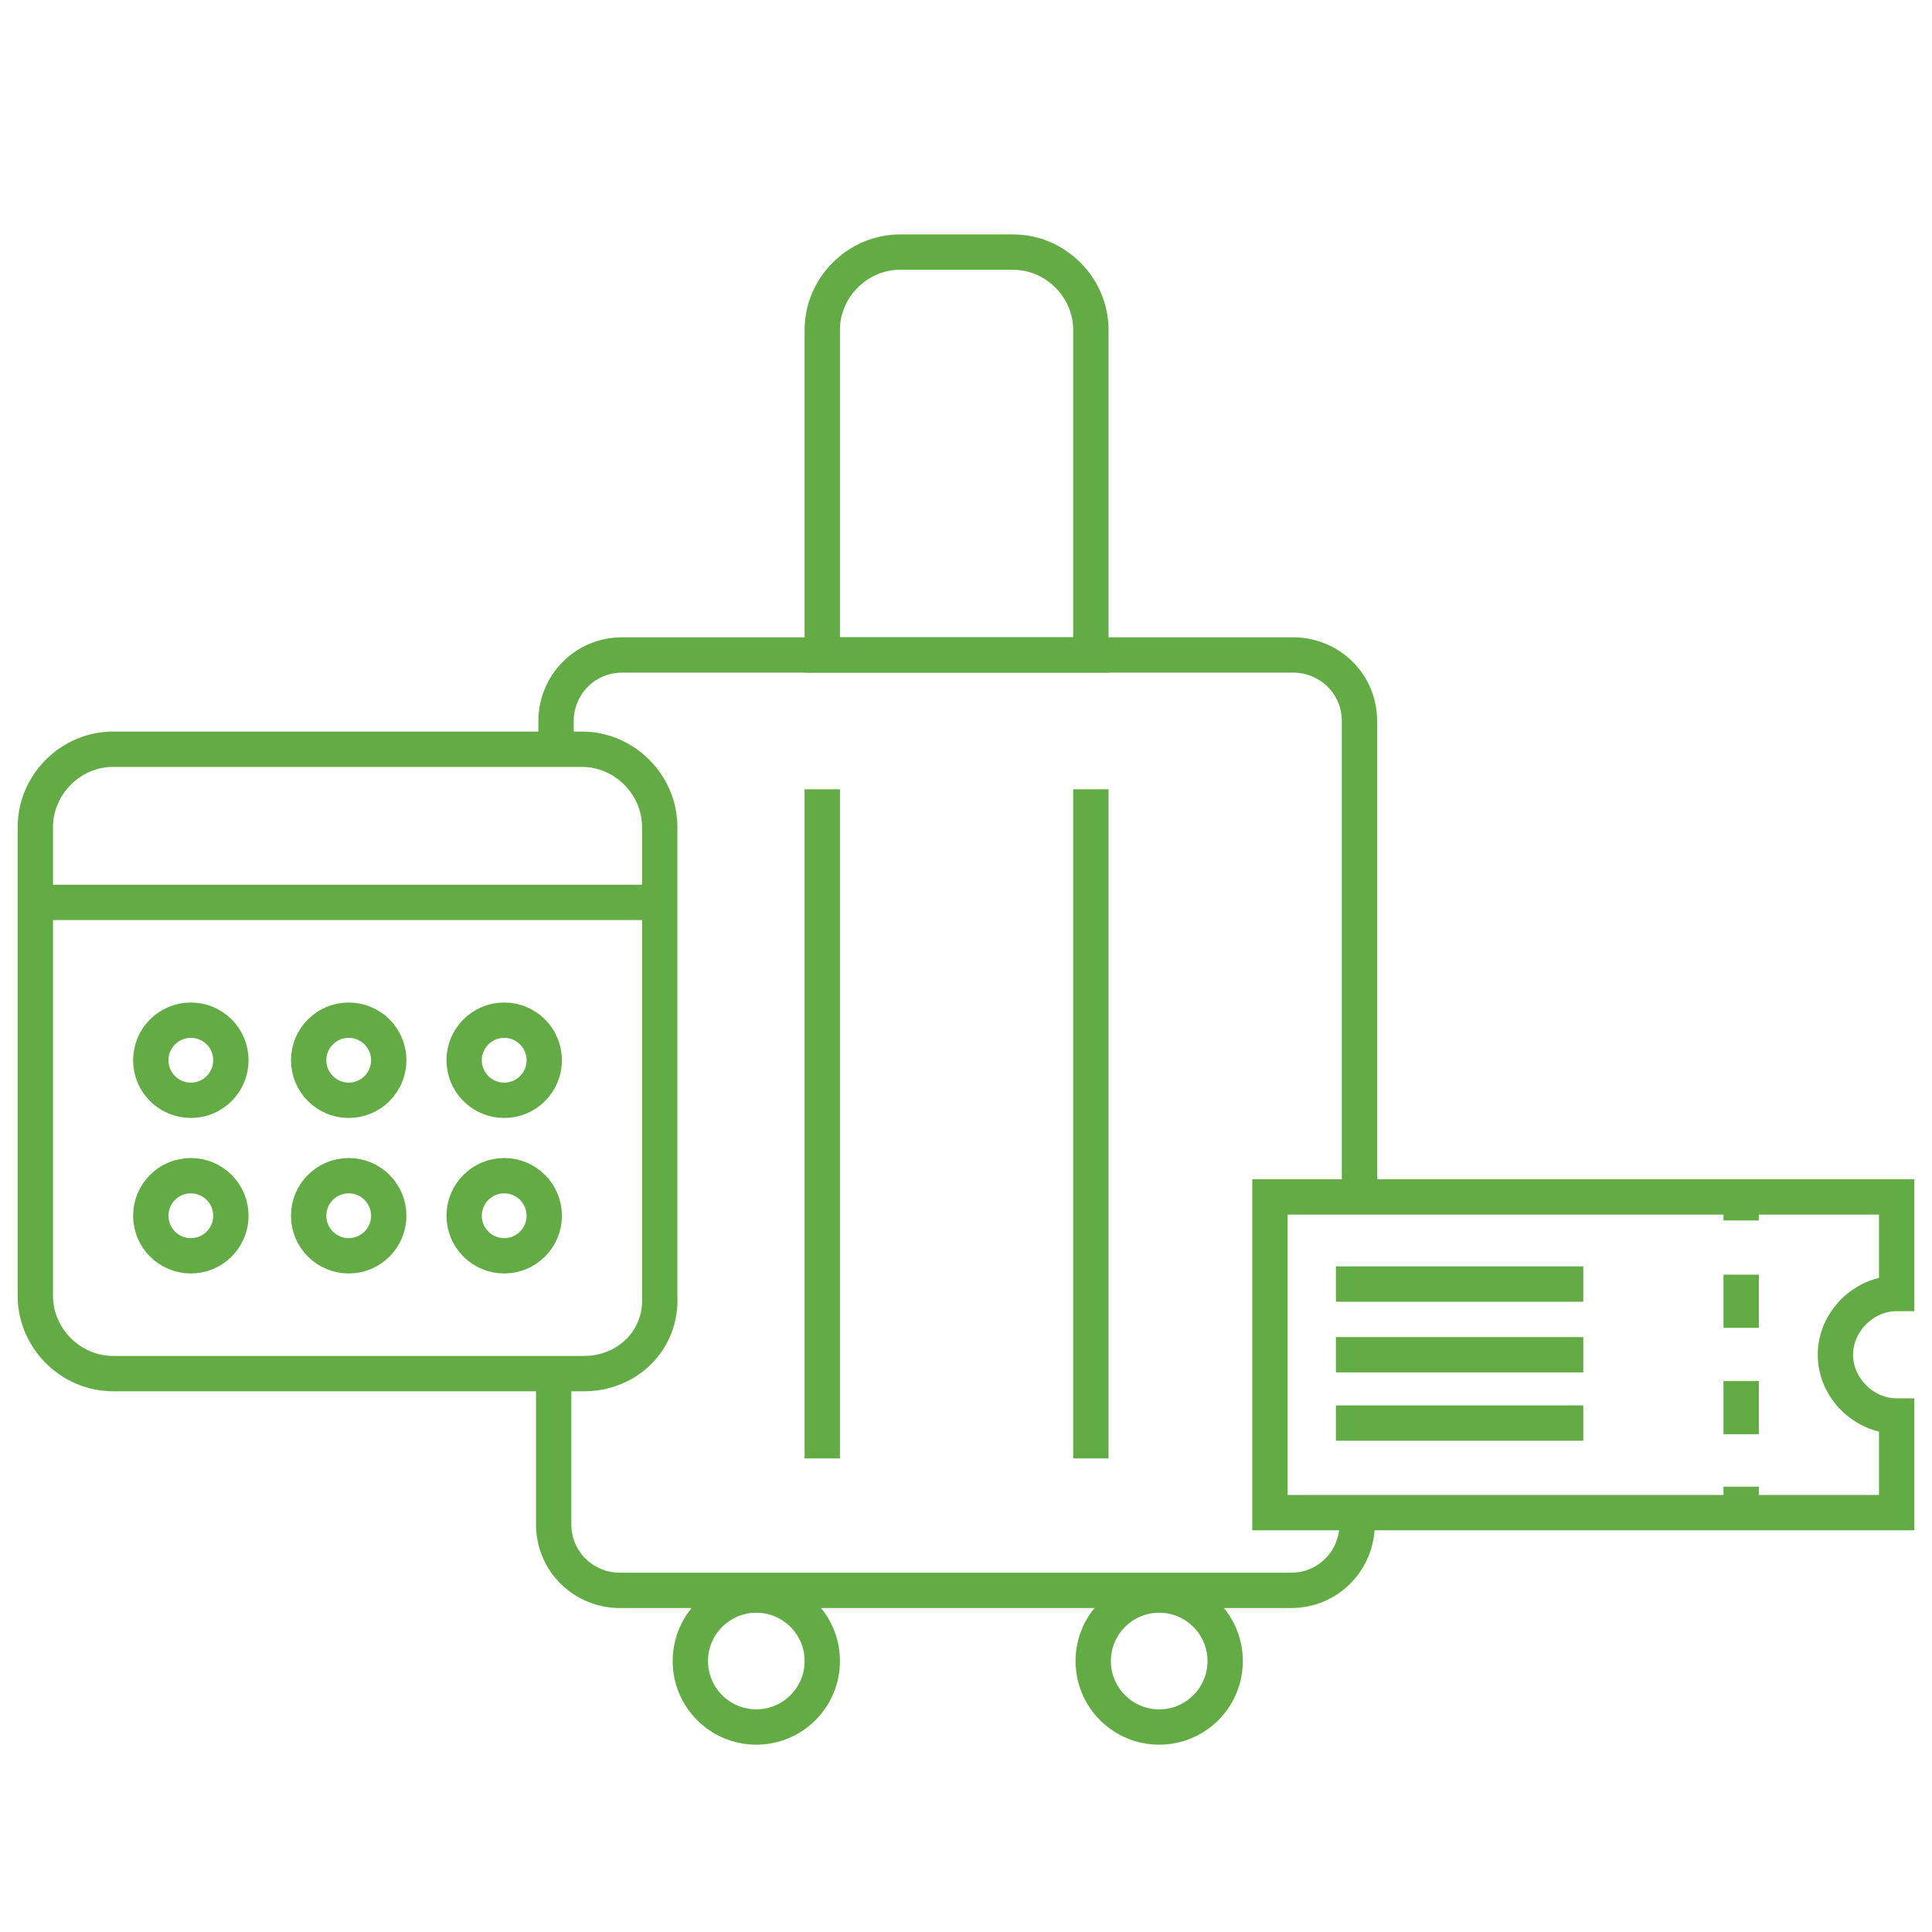 <?xml version="1.0" encoding="UTF-8"?>
<!-- Generator: Adobe Illustrator 27.5.0, SVG Export Plug-In . SVG Version: 6.00 Build 0)  -->
<svg xmlns="http://www.w3.org/2000/svg" xmlns:xlink="http://www.w3.org/1999/xlink" version="1.1" id="Layer_1" x="0px" y="0px" width="82px" height="82px" viewBox="0 0 82 82" style="enable-background:new 0 0 82 82;" xml:space="preserve">
<style type="text/css">
	.st0{fill:none;stroke:#63AC45;stroke-width:1.5;stroke-linecap:round;stroke-linejoin:round;stroke-miterlimit:10;}
	.st1{fill:none;stroke:#63AC45;stroke-width:1.5;stroke-miterlimit:10;}
	.st2{fill:none;stroke:#63AC45;stroke-width:1.5;stroke-linejoin:round;stroke-miterlimit:10;}
	.st3{fill:none;stroke:#63AC45;stroke-width:1.5;stroke-linecap:round;stroke-miterlimit:10;}
	.st4{fill:none;stroke:#63AC45;stroke-width:1.5;stroke-miterlimit:10;stroke-dasharray:2.258,2.258;}
	.st5{fill:none;stroke:#63AC45;stroke-width:1.5;stroke-miterlimit:10;stroke-dasharray:2.139,2.139;}
	.st6{fill:#FFFFFF;stroke:#63AC45;stroke-width:1.5;stroke-miterlimit:10;}
	.st7{fill:#FFFFFF;stroke:#63AC45;stroke-width:1.5;stroke-linecap:round;stroke-linejoin:round;stroke-miterlimit:10;}
	.st8{fill:#FFFFFF;stroke:#63AC45;stroke-width:1.5;stroke-linecap:round;stroke-miterlimit:10;}
	.st9{fill:none;stroke:#63AC45;stroke-width:1.5;stroke-miterlimit:10;stroke-dasharray:2,2;}
</style>
<g>
	<g>
		<path class="st1" d="M57.7,50.8V30.6c0-1.6-1.3-2.8-2.8-2.8H26.4c-1.6,0-2.8,1.3-2.8,2.8v1.1"></path>
		<path class="st1" d="M23.5,58.3v6.4c0,1.6,1.3,2.8,2.8,2.8h28.5c1.6,0,2.8-1.3,2.8-2.8v-0.7"></path>
		<path class="st1" d="M46.3,27.8H34.9V14c0-1.8,1.5-3.3,3.3-3.3H43c1.8,0,3.3,1.5,3.3,3.3V27.8z"></path>
		<circle class="st1" cx="32.1" cy="70.5" r="2.8"></circle>
		<circle class="st1" cx="49.2" cy="70.5" r="2.8"></circle>
	</g>
	<g>
		<path class="st1" d="M24.8,58.3H4.8c-1.8,0-3.3-1.5-3.3-3.3V38.3v-3.2c0-1.8,1.5-3.3,3.3-3.3h19.9c1.8,0,3.3,1.5,3.3,3.3V55    C28.1,56.9,26.6,58.3,24.8,58.3z"></path>
		<line class="st1" x1="28.1" y1="38.3" x2="1.5" y2="38.3"></line>
		<circle class="st1" cx="8.1" cy="45" r="1.7"></circle>
		<circle class="st1" cx="14.8" cy="45" r="1.7"></circle>
		<circle class="st1" cx="21.4" cy="45" r="1.7"></circle>
		<circle class="st1" cx="8.1" cy="51.6" r="1.7"></circle>
		<circle class="st1" cx="14.8" cy="51.6" r="1.7"></circle>
		<circle class="st1" cx="21.4" cy="51.6" r="1.7"></circle>
	</g>
	<g>
		<path class="st1" d="M77.9,57.5c0,1.4,1.2,2.6,2.6,2.6v4.1H53.9V50.8h26.6v4.1C79.1,54.9,77.9,56.1,77.9,57.5z"></path>
		<g>
			<g>
				<line class="st1" x1="73.9" y1="50.8" x2="73.9" y2="51.8"></line>
				<line class="st4" x1="73.9" y1="54.1" x2="73.9" y2="62"></line>
				<line class="st1" x1="73.9" y1="63.1" x2="73.9" y2="64.1"></line>
			</g>
		</g>
		<line class="st1" x1="56.7" y1="54.5" x2="67.2" y2="54.5"></line>
		<line class="st1" x1="56.7" y1="57.5" x2="67.2" y2="57.5"></line>
		<line class="st1" x1="56.7" y1="60.4" x2="67.2" y2="60.4"></line>
	</g>
	<line class="st1" x1="34.9" y1="33.5" x2="34.9" y2="61.9"></line>
	<line class="st1" x1="46.3" y1="33.5" x2="46.3" y2="61.9"></line>
</g>
</svg>
